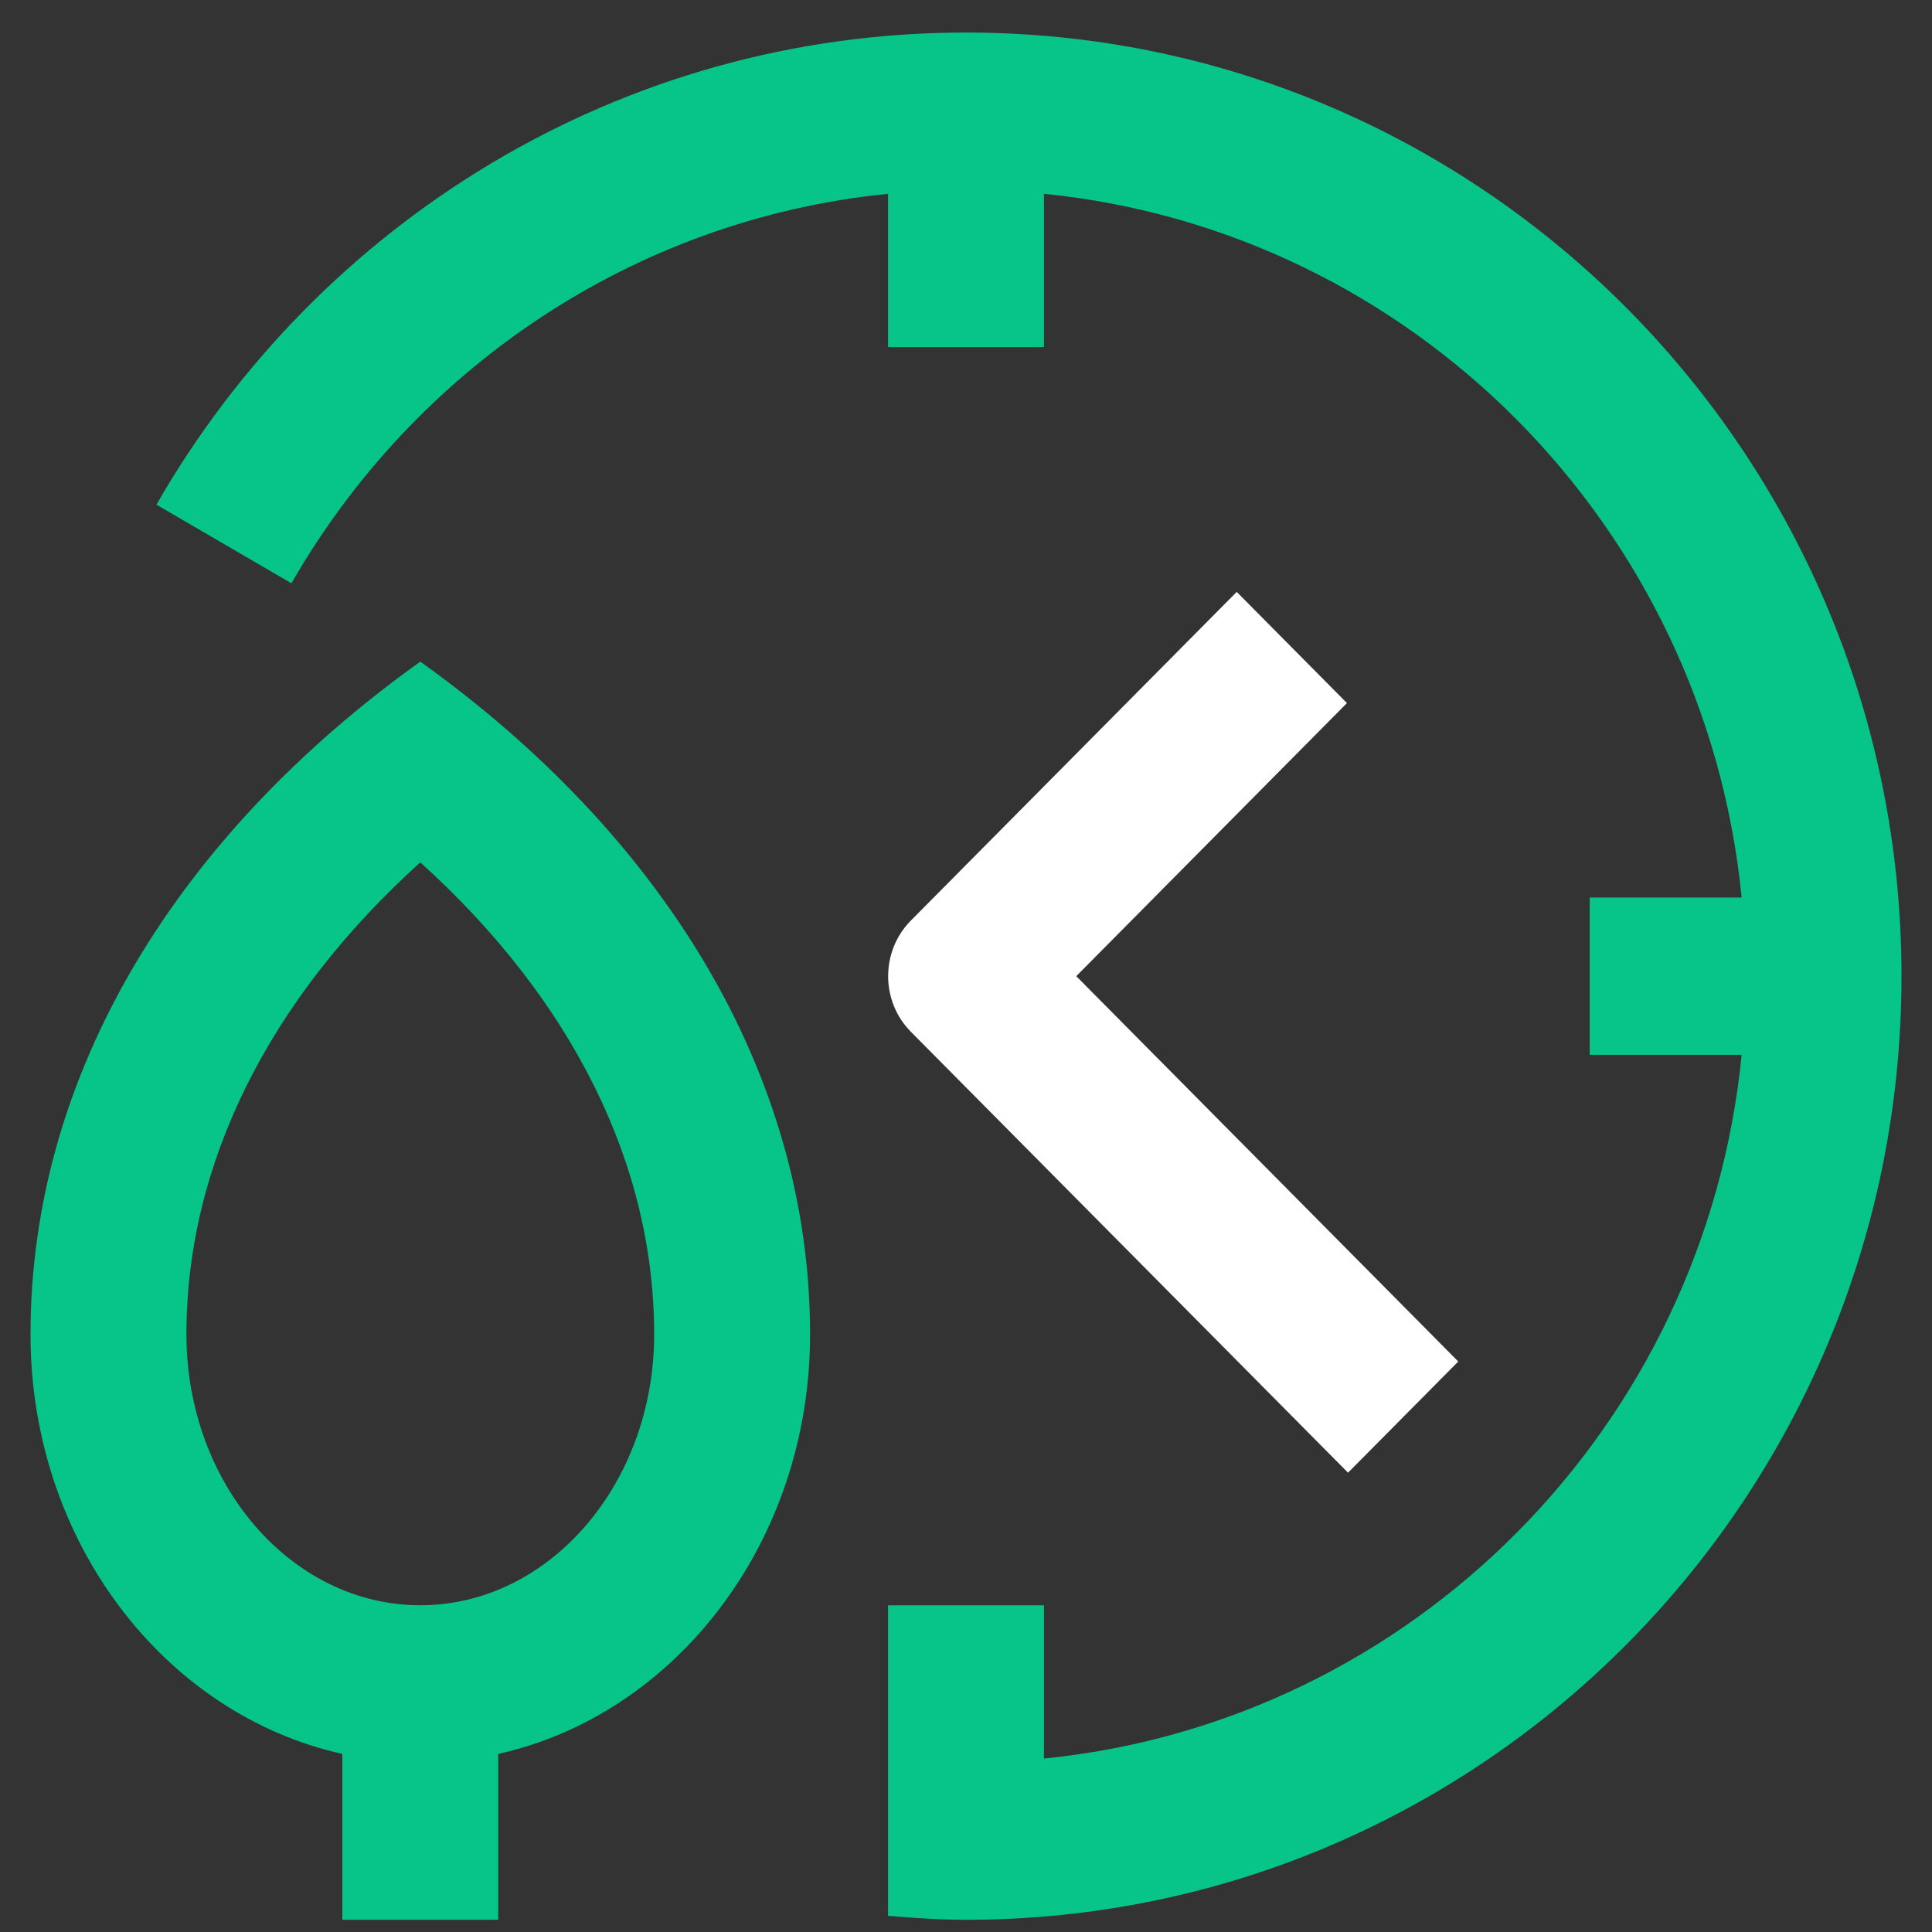 <svg width="57" height="57" viewBox="0 0 57 57" fill="none" xmlns="http://www.w3.org/2000/svg">
<rect x="0" y="0" width="57" height="57" fill="#333333" stroke="none"/>
<path d="M39.771 43.449L26.873 30.44C25.98 29.538 25.98 28.062 26.873 27.16L36.487 17.463L39.739 20.743L31.753 28.8L43.023 40.169L39.771 43.449Z" fill="white"/>
<path d="M12.4 19.52C5.296 24.602 0.9 31.619 0.9 39.367C0.9 45.478 4.851 50.577 10.1 51.746V56.64H14.7V51.746C19.949 50.575 23.9 45.478 23.9 39.367C23.9 31.619 19.504 24.602 12.4 19.52ZM12.4 47.36C8.595 47.36 5.5 43.774 5.5 39.367C5.5 34.34 7.926 29.487 12.4 25.442C16.874 29.487 19.3 34.34 19.3 39.367C19.3 43.774 16.205 47.36 12.4 47.36Z" fill="#07C488"/>
<path d="M8.598 17.209C12.214 10.911 18.662 6.472 26.2 5.718V10.24H30.8V5.718C41.667 6.806 50.306 15.519 51.384 26.48H46.901V31.12H51.384C50.305 42.082 41.667 50.796 30.8 51.883V47.361H26.2V56.523C26.961 56.586 27.723 56.64 28.5 56.64C43.744 56.64 56.1 44.177 56.1 28.8C56.1 13.425 43.744 0.96 28.5 0.96C18.287 0.96 9.388 6.57 4.615 14.889L8.598 17.209Z" fill="#07C488"/>
</svg>

